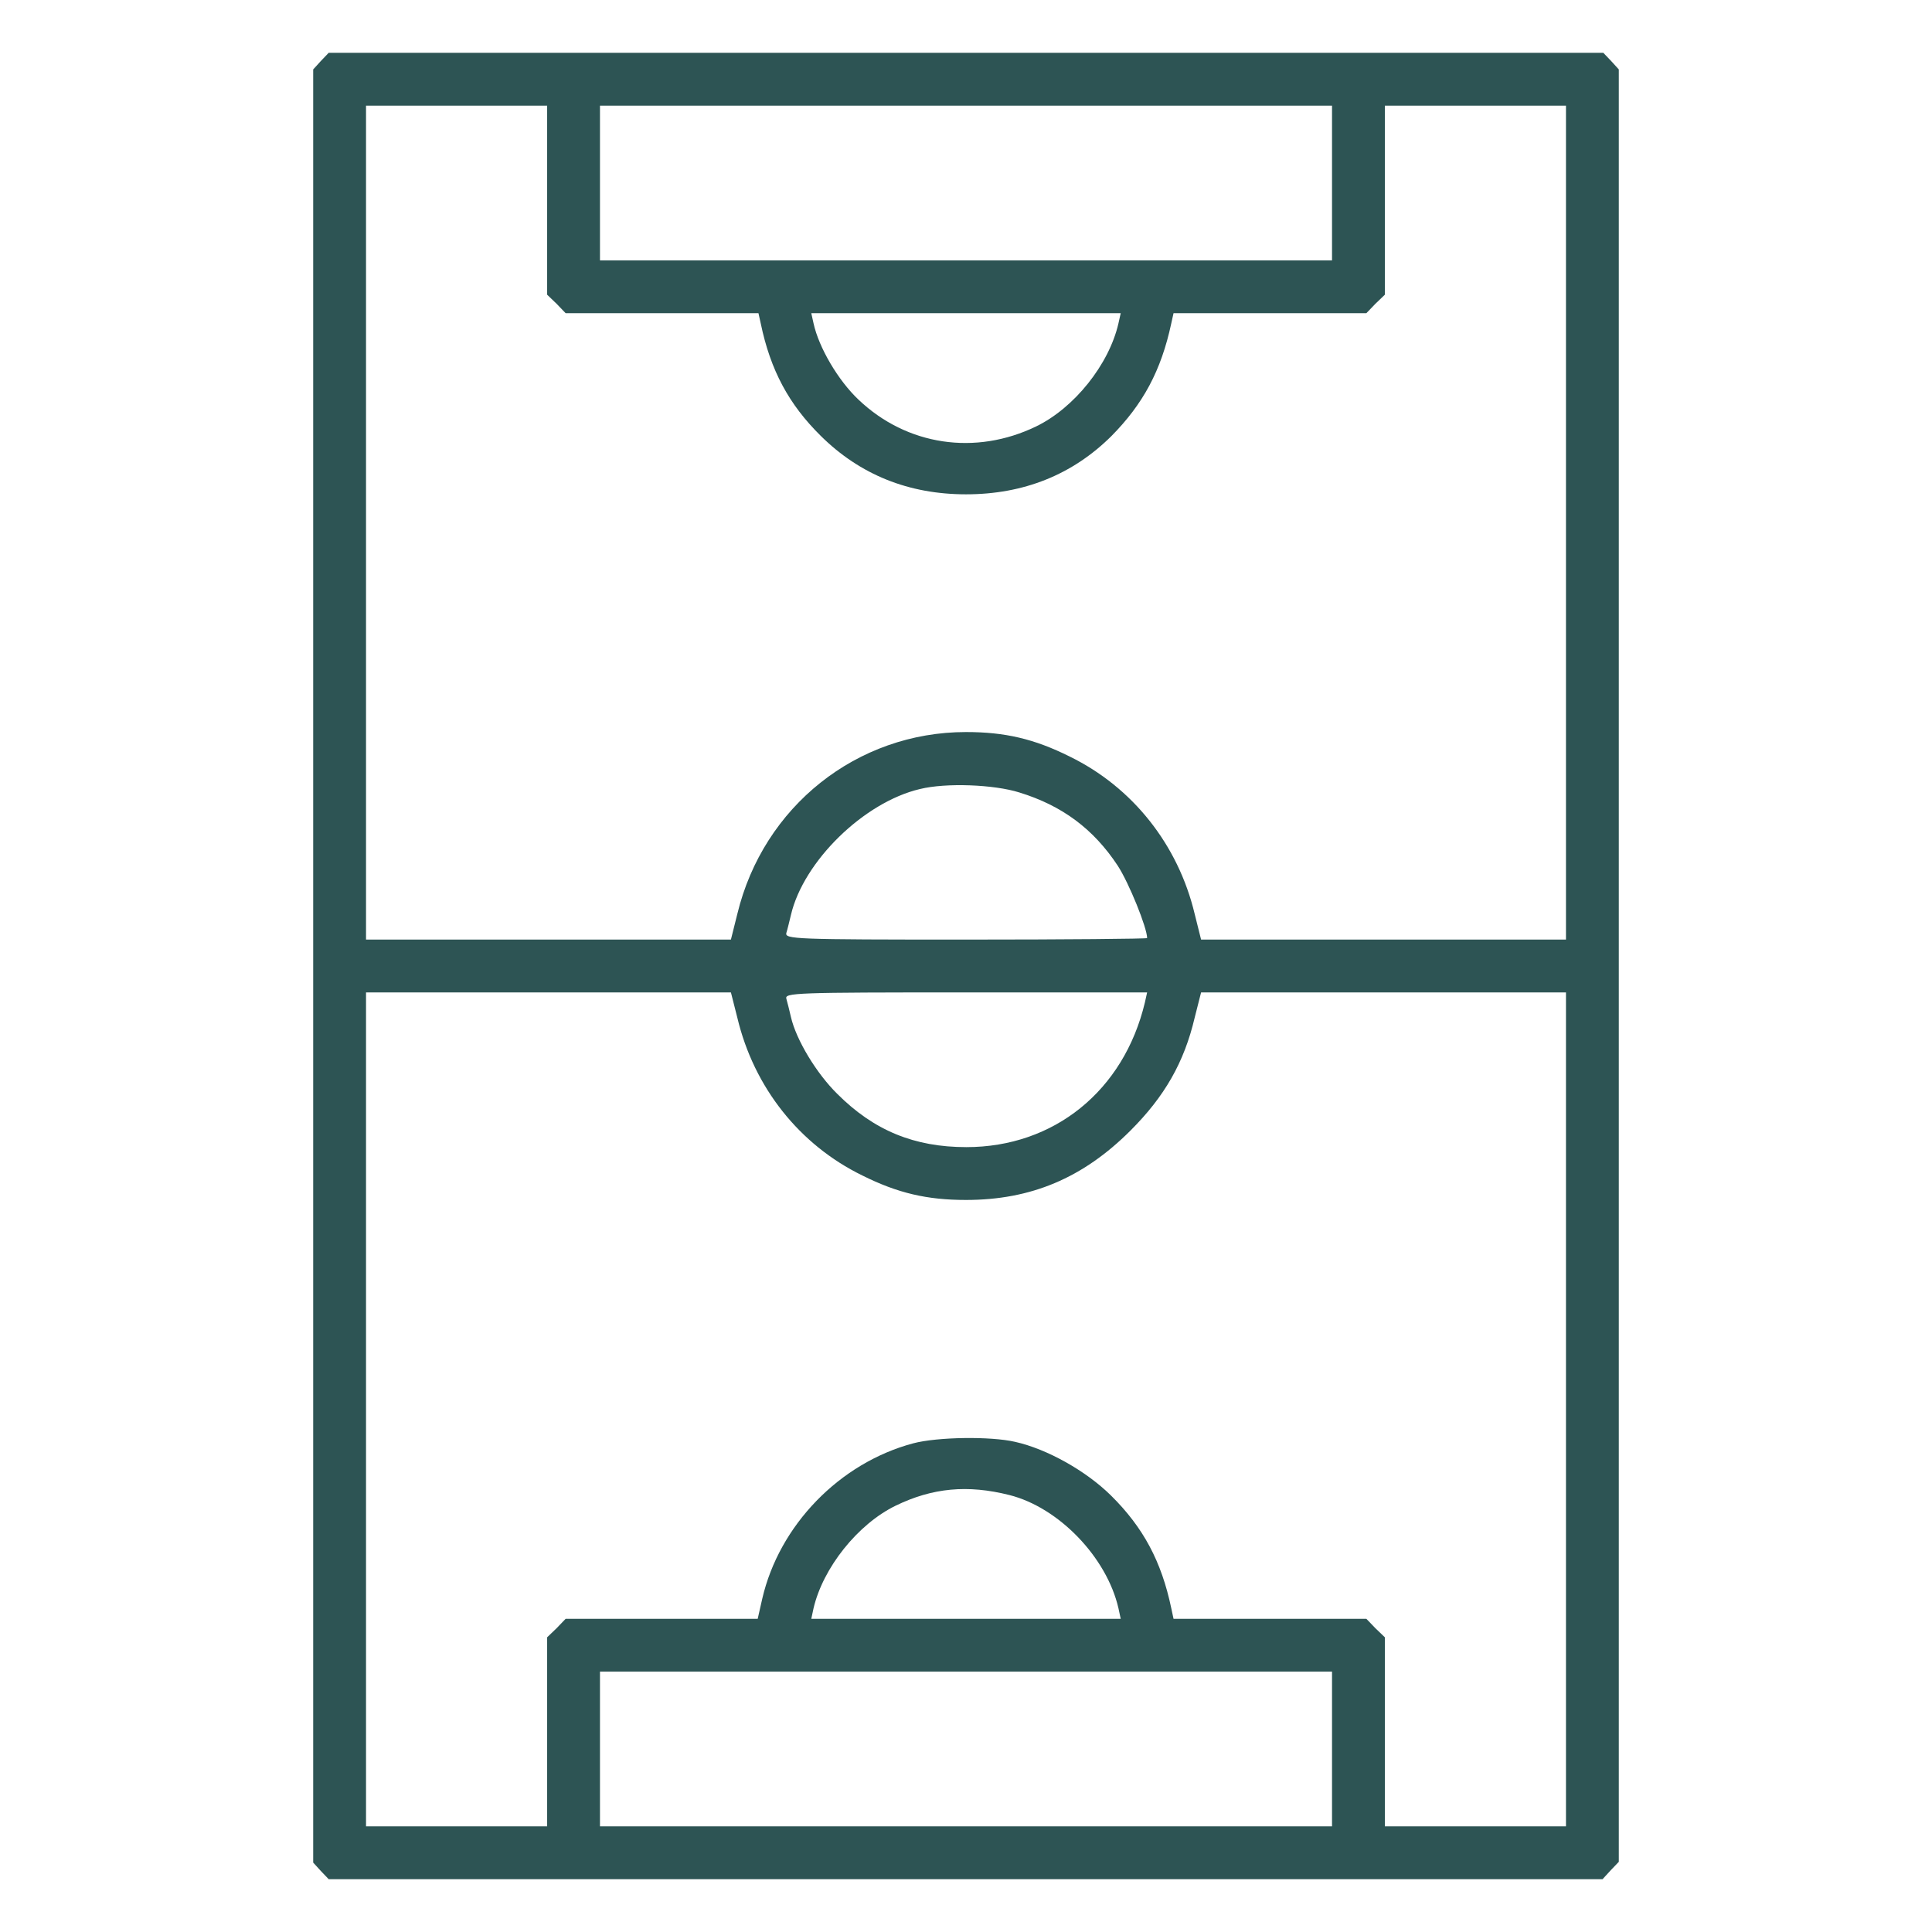 <?xml version="1.0" standalone="no"?>
<!DOCTYPE svg PUBLIC "-//W3C//DTD SVG 20010904//EN"
 "http://www.w3.org/TR/2001/REC-SVG-20010904/DTD/svg10.dtd">
<svg version="1.0" xmlns="http://www.w3.org/2000/svg"
 width="512pt" height="512pt" viewBox="0 0 512 512"
 preserveAspectRatio="xMidYMid meet">

<g transform="translate(0,512) scale(0.1,-0.1)"
fill="#2d5454" stroke="none">
<path d="M850 4958 l-20 -22 0 -2376 0 -2376 20 -22 21 -22 1688 0 1688 0 21
23 22 23 0 2375 0 2375 -20 22 -21 22 -1689 0 -1689 0 -21 -22z m600 -368 l0
-251 25 -24 24 -25 255 0 256 0 6 -27 c26 -125 75 -215 159 -298 104 -103 233
-155 385 -155 153 0 282 52 385 154 84 85 132 173 159 299 l6 27 256 0 255 0
24 25 25 24 0 251 0 250 240 0 240 0 0 -1105 0 -1105 -484 0 -483 0 -17 68
c-44 184 -165 336 -331 417 -94 47 -172 65 -275 65 -289 0 -537 -197 -606
-482 l-17 -68 -483 0 -484 0 0 1105 0 1105 240 0 240 0 0 -250z m2080 45 l0
-205 -970 0 -970 0 0 205 0 205 970 0 970 0 0 -205z m-566 -372 c-25 -109
-117 -224 -218 -273 -161 -78 -343 -51 -471 71 -54 51 -105 138 -119 202 l-6
27 410 0 410 0 -6 -27z m-263 -1243 c114 -35 197 -97 261 -194 30 -46 78 -165
78 -192 0 -2 -216 -4 -481 -4 -453 0 -480 1 -475 18 3 9 8 31 12 47 33 142
193 299 342 334 69 17 196 12 263 -9z m-747 -597 c44 -185 165 -337 331 -418
94 -47 172 -65 275 -65 172 0 310 58 436 184 90 90 142 180 170 299 l17 67
483 0 484 0 0 -1105 0 -1105 -240 0 -240 0 0 250 0 251 -25 24 -24 25 -255 0
-256 0 -6 28 c-26 124 -74 214 -160 299 -66 65 -169 123 -254 142 -65 15 -206
13 -270 -4 -195 -52 -355 -217 -400 -412 l-12 -53 -254 0 -255 0 -24 -25 -25
-24 0 -251 0 -250 -240 0 -240 0 0 1105 0 1105 484 0 483 0 17 -67z m1080 40
c-56 -234 -241 -383 -473 -383 -138 0 -245 44 -342 141 -55 54 -109 143 -123
204 -4 17 -9 38 -12 48 -5 16 22 17 476 17 l480 0 -6 -27z m-359 -1305 c131
-33 258 -165 289 -300 l6 -28 -410 0 -410 0 6 28 c25 107 117 223 218 272 97
47 190 56 301 28z m855 -673 l0 -205 -970 0 -970 0 0 205 0 205 970 0 970 0 0
-205z"/>
</g>
</svg>
